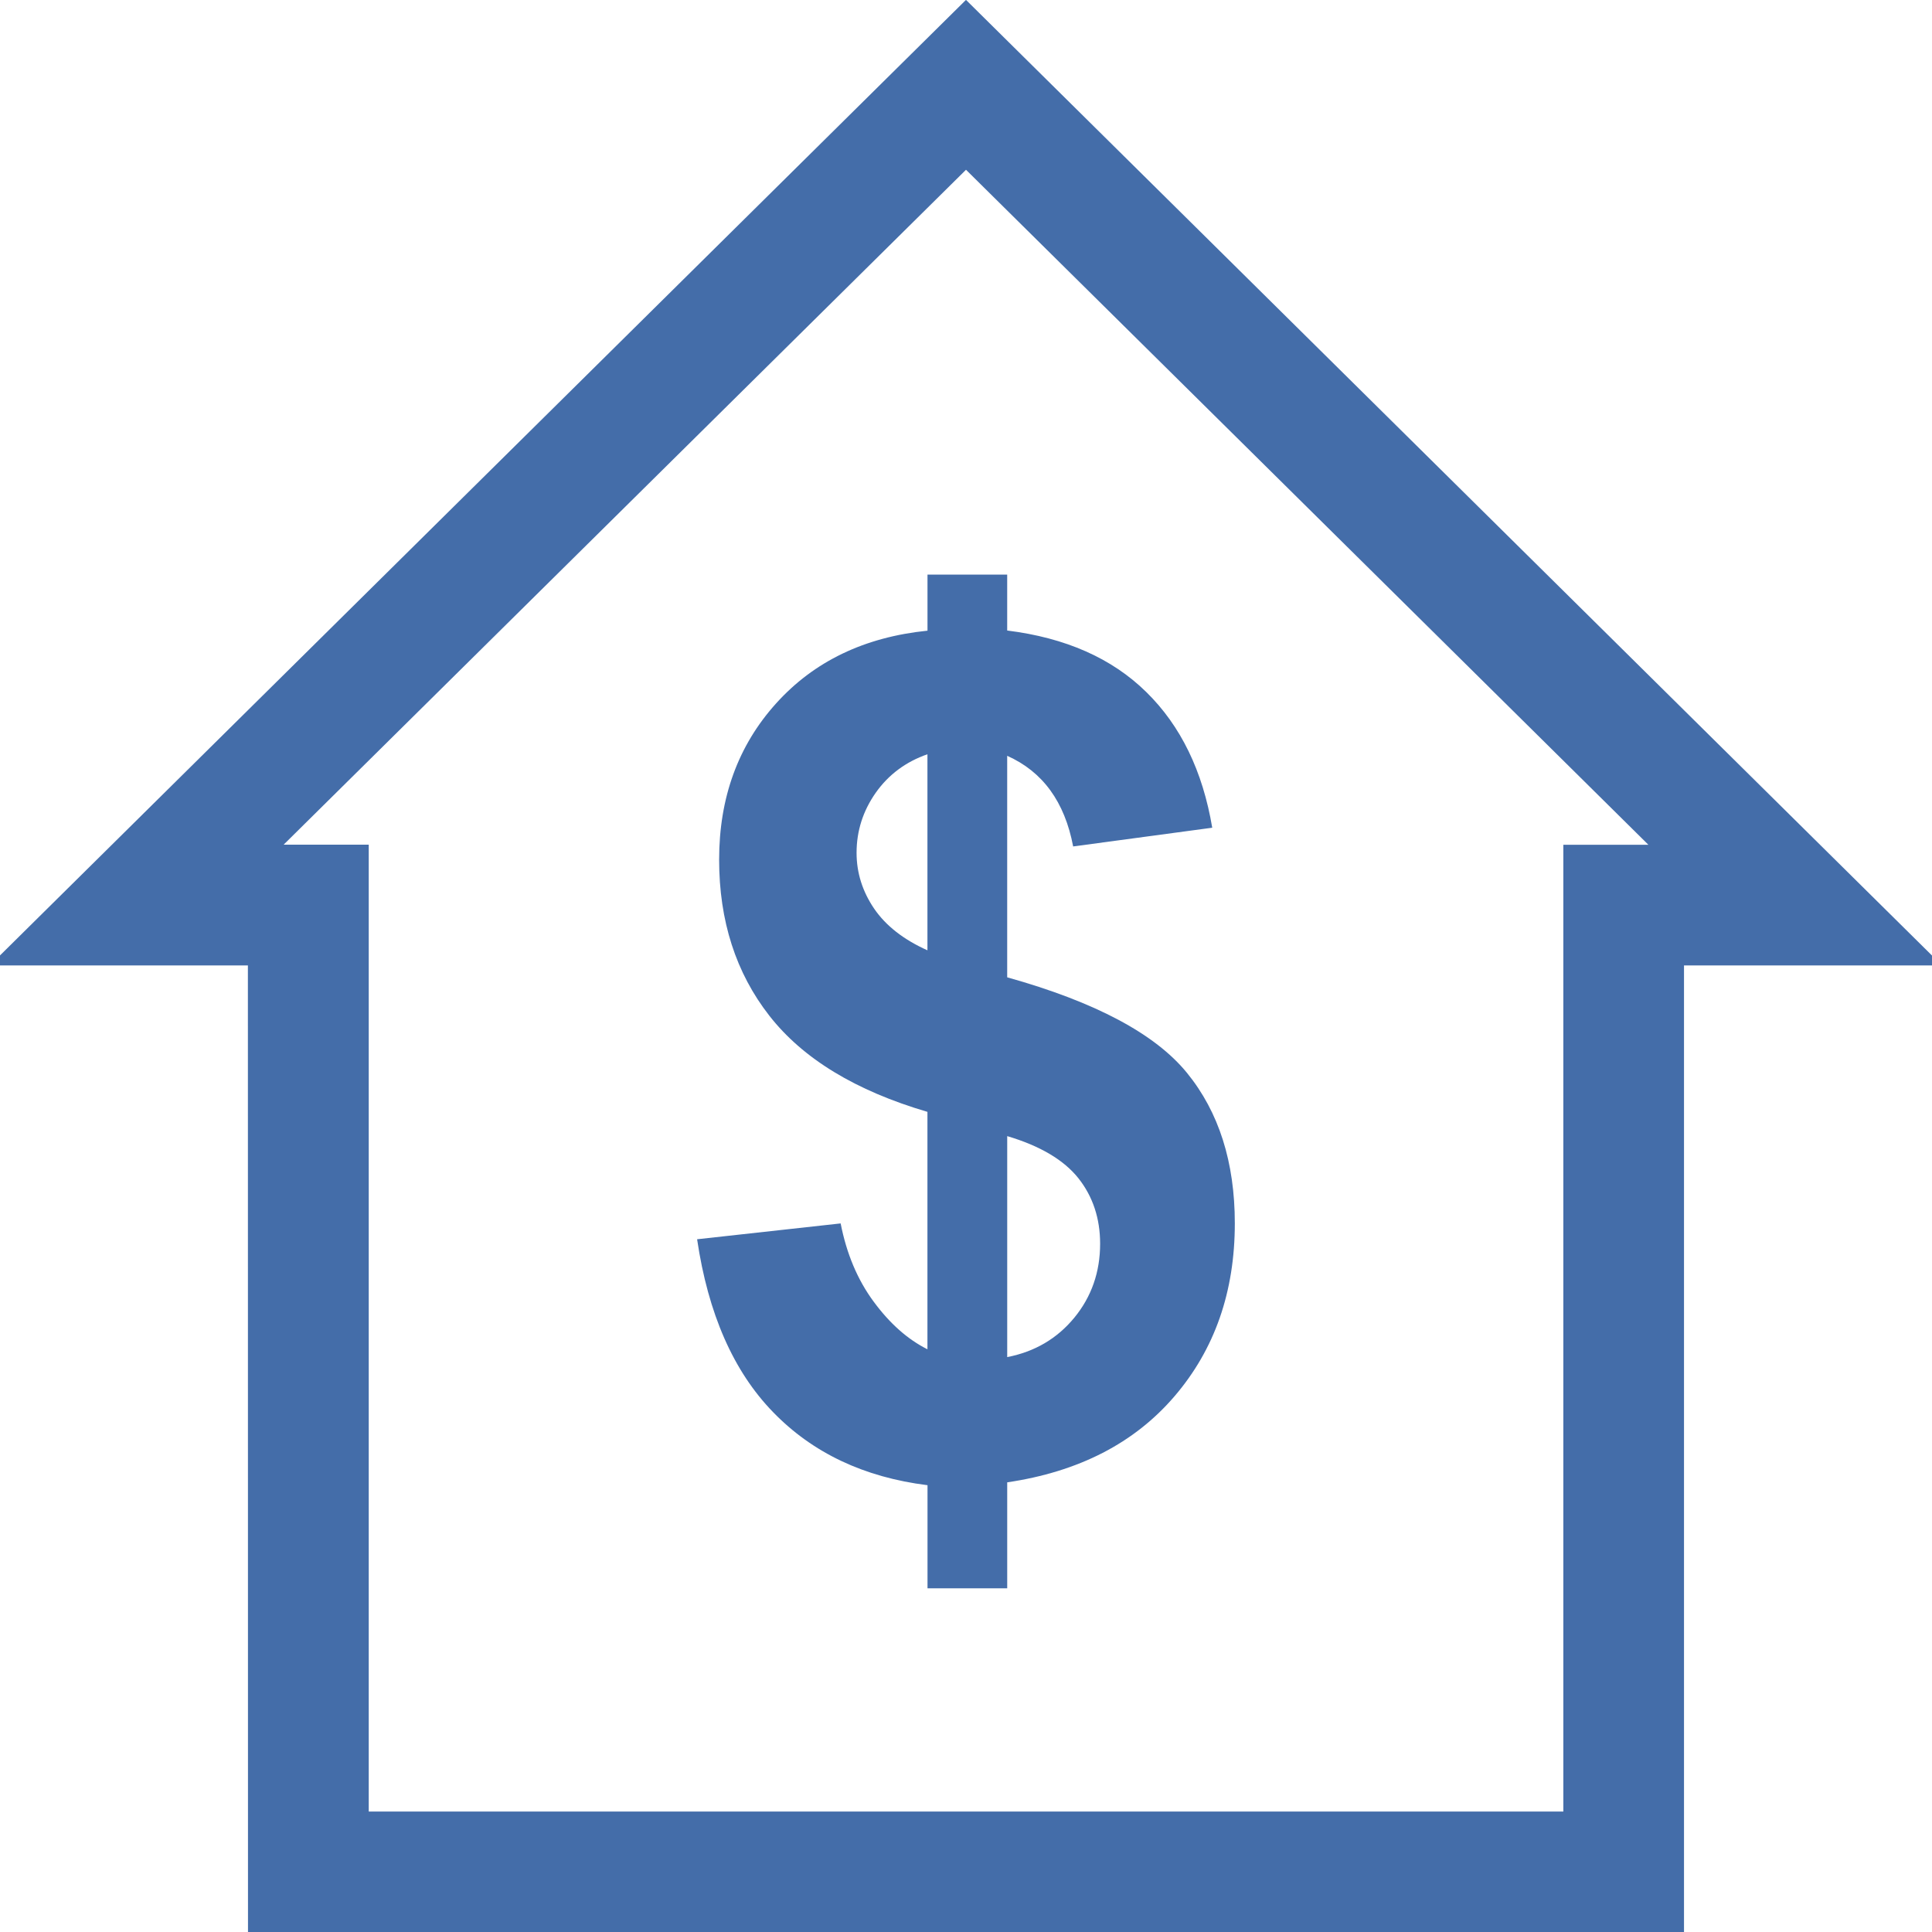 <?xml version="1.0" encoding="UTF-8"?>
<svg width="100pt" height="100pt" version="1.1" viewBox="0 0 100 100" xmlns="http://www.w3.org/2000/svg">
 <g fill="#446da9">
  <path d="m45.219 67.371c-0.836-1.133-1.402-2.484-1.707-4.047l-7.43 0.82c0.57 3.852 1.879 6.836 3.93 8.945 2.047 2.113 4.711 3.375 7.996 3.785v5.336h4.125v-5.484c3.699-0.547 6.586-2.031 8.664-4.461 2.074-2.422 3.117-5.402 3.117-8.945 0-3.168-0.828-5.766-2.477-7.789s-4.754-3.672-9.305-4.945v-11.465c1.84 0.82 2.977 2.383 3.414 4.691l7.199-0.969c-0.492-2.93-1.629-5.273-3.414-7.023-1.781-1.75-4.18-2.809-7.199-3.184v-2.894h-4.125v2.902c-3.262 0.332-5.879 1.59-7.84 3.769-1.965 2.18-2.945 4.879-2.945 8.082 0 3.168 0.867 5.863 2.602 8.082 1.738 2.223 4.461 3.879 8.18 4.973v12.289c-1.023-0.512-1.949-1.332-2.785-2.469zm6.914-8.566c1.711 0.508 2.934 1.238 3.688 2.184 0.746 0.945 1.121 2.078 1.121 3.387 0 1.465-0.445 2.742-1.336 3.828-0.895 1.086-2.051 1.762-3.473 2.039zm-6.887-11.773c-0.605-0.891-0.91-1.852-0.91-2.891 0-1.133 0.332-2.168 0.992-3.109 0.664-0.938 1.555-1.602 2.676-1.992v10.148c-1.23-0.551-2.152-1.27-2.758-2.156z"/>
  <path d="m12.836 100.01h74.328v-50.039h13.355l-50.52-49.977-50.523 49.977h13.355zm37.164-91.223 35.32 34.938h-4.402v50.039h-61.832v-50.043h-4.406z"/>
 </g>
</svg>
